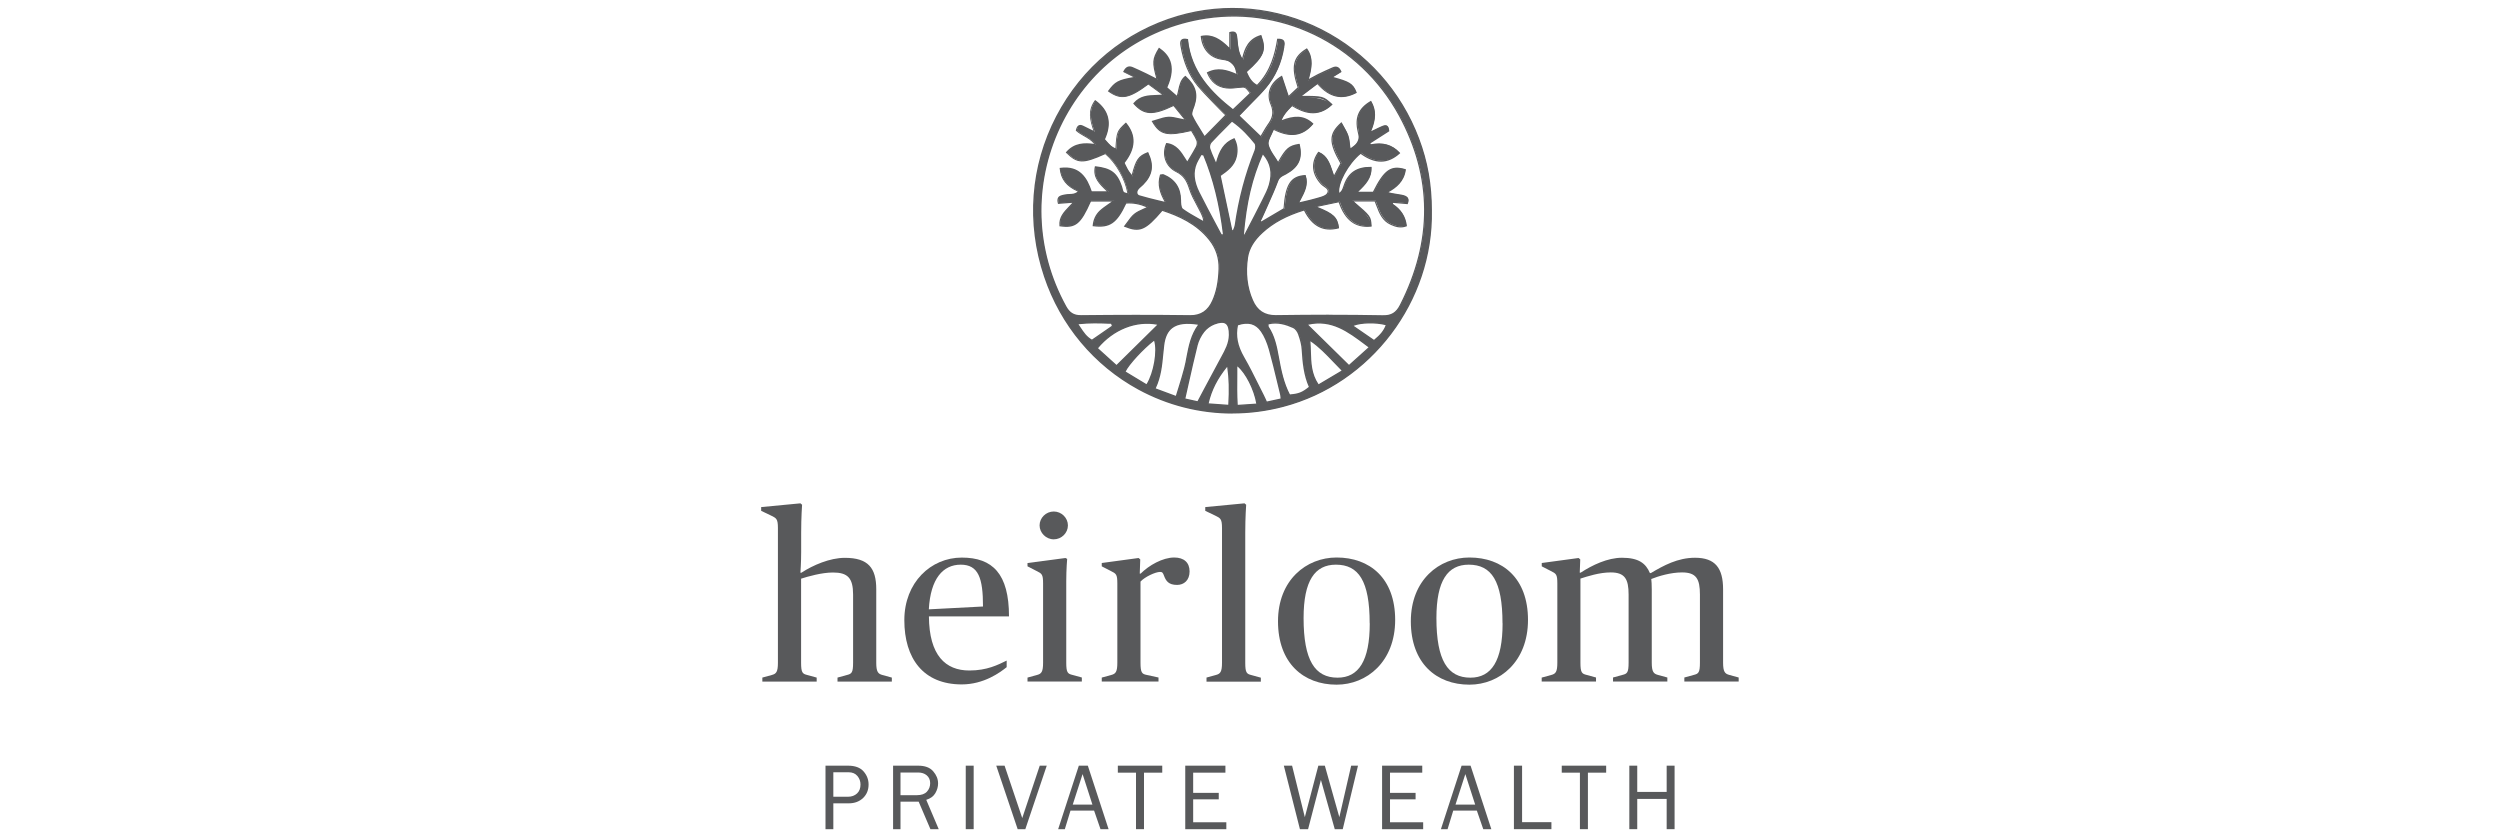 <?xml version="1.0" encoding="UTF-8" standalone="no"?>
<svg xmlns="http://www.w3.org/2000/svg" data-name="Layer 1" id="Layer_1" viewBox="0 0 300 100">
    
  <defs>
        
    <style>
      .cls-1 {
        fill: #58595b;
      }
    </style>
      
  </defs>
    
  <g id="HPW">
        
    <g>
            
      <path class="cls-1" d="M91.48,81.31l1.13-.31c.54-.14.74-.37.74-1.47v-16.16c0-1.13-.2-1.19-.82-1.5l-1.19-.57v-.45l4.71-.45.2.17s-.11,1.48-.11,3.37v2.3c0,1.28-.09,2.49-.09,2.49h.11c1.39-.91,3.43-1.79,5.22-1.79,2.81,0,3.77,1.22,3.77,3.77v8.82c0,1.11.23,1.33.74,1.47l1.13.31v.48h-6.52v-.48l1.13-.31c.57-.14.74-.28.74-1.47v-8.19c0-1.98-.65-2.64-2.41-2.64-1.36,0-3.01.48-3.83.74v10.09c0,1.19.17,1.33.74,1.47l1.13.31v.48h-6.52v-.48Z"/>
            
      <path class="cls-1" d="M108.52,74.42c0-4.54,3.2-7.51,6.89-7.51s5.67,1.93,5.67,7.06h-9.61c.03,4.68,1.99,6.49,4.85,6.49,2.13,0,3.43-.68,4.48-1.19v.79c-.77.62-2.72,2.07-5.39,2.07-4.62,0-6.89-3.12-6.89-7.71ZM111.47,73.12l6.49-.34c0-3.4-.54-5.02-2.67-5.02s-3.63,1.67-3.83,5.36Z"/>
            
      <path class="cls-1" d="M123.3,81.31l1.13-.31c.54-.14.74-.37.74-1.47v-9.5c0-1.13-.14-1.19-.82-1.53l-1.05-.54v-.4l4.56-.6.2.11s-.11,1.22-.11,2.67v9.78c0,1.19.17,1.33.74,1.47l1.13.31v.48h-6.52v-.48ZM124.75,63.05c0-.91.77-1.67,1.7-1.67s1.7.76,1.7,1.67-.77,1.67-1.7,1.67-1.7-.79-1.7-1.67Z"/>
            
      <path class="cls-1" d="M132.21,81.31l1.13-.31c.54-.14.74-.37.74-1.47v-9.5c0-1.13-.14-1.19-.82-1.53l-1.05-.54v-.4l4.42-.6.2.17-.06,1.7h.11c.99-.99,2.64-1.93,4.03-1.93,1.16,0,1.84.6,1.84,1.67s-.68,1.62-1.5,1.62c-1.02,0-1.33-.48-1.56-1.08-.14-.4-.23-.48-.48-.48-.57,0-1.84.6-2.35,1.16v9.73c0,1.19.17,1.36.74,1.47l1.42.31v.48h-6.81v-.48Z"/>
            
      <path class="cls-1" d="M144.77,81.31l1.13-.31c.54-.14.74-.37.74-1.47v-16.16c0-1.13-.2-1.19-.82-1.5l-1.19-.57v-.45l4.71-.45.2.17s-.11,1.48-.11,3.37v15.6c0,1.19.17,1.33.74,1.47l1.13.31v.48h-6.52v-.48Z"/>
            
      <path class="cls-1" d="M153.36,74.56c0-4.96,3.4-7.66,7.03-7.66,3.97,0,7.03,2.47,7.03,7.49s-3.4,7.77-7.03,7.77c-3.97,0-7.03-2.58-7.03-7.6ZM164.36,74.79c0-5.08-1.33-7.03-4.05-7.03-2.52,0-3.88,1.9-3.88,6.41,0,5.08,1.36,7.15,4.08,7.15,2.52,0,3.86-2.01,3.86-6.52Z"/>
            
      <path class="cls-1" d="M169.3,74.56c0-4.96,3.4-7.66,7.03-7.66,3.97,0,7.03,2.47,7.03,7.49s-3.4,7.77-7.03,7.77c-3.97,0-7.03-2.58-7.03-7.6ZM180.3,74.79c0-5.08-1.33-7.03-4.05-7.03-2.52,0-3.88,1.9-3.88,6.41,0,5.08,1.36,7.15,4.08,7.15,2.52,0,3.86-2.01,3.86-6.52Z"/>
            
      <path class="cls-1" d="M185.01,81.31l1.13-.31c.54-.14.74-.37.74-1.47v-9.5c0-1.13-.14-1.19-.82-1.53l-1.05-.54v-.4l4.42-.6.2.17-.06,1.59h.11c1.39-.91,3.23-1.79,4.96-1.79,2.01,0,2.86.68,3.35,1.84h.11c1.53-.91,3.23-1.84,5.3-1.84,2.44,0,3.37,1.25,3.37,3.8v8.79c0,1.11.23,1.33.74,1.47l1.13.31v.48h-6.52v-.48l1.13-.31c.57-.14.74-.28.74-1.47v-8.17c0-1.9-.45-2.66-2.15-2.66-1.36,0-2.84.45-3.69.79.03.28.06.62.06,1.25v8.79c0,1.11.23,1.33.74,1.47l1.13.31v.48h-6.52v-.48l1.13-.31c.57-.14.74-.28.74-1.47v-8.17c0-1.87-.45-2.66-2.15-2.66-1.36,0-2.81.48-3.63.74v10.09c0,1.19.17,1.33.74,1.47l1.13.31v.48h-6.52v-.48Z"/>
          
    </g>
        
    <g>
            
      <path class="cls-1" d="M100.01,99.5h-.95v-7.62h2.7c.84,0,1.47.23,1.87.69s.6.98.6,1.57c0,.65-.22,1.2-.66,1.62s-1.01.64-1.72.64h-1.85v3.09ZM100.01,95.61h1.75c.45,0,.81-.14,1.09-.4s.41-.63.41-1.07c0-.38-.12-.72-.37-1.02s-.6-.45-1.07-.45h-1.82v2.94Z"/>
            
      <path class="cls-1" d="M112.65,99.5h-1l-1.41-3.3h-2.18v3.3h-.89v-7.62h3c.82,0,1.42.22,1.81.67s.59.93.59,1.46c0,.41-.11.79-.33,1.17s-.58.64-1.09.8l1.5,3.53ZM108.06,95.42h1.99c.52,0,.92-.14,1.18-.42s.39-.62.39-1.02-.14-.71-.41-.94-.62-.34-1.04-.34h-2.11v2.71Z"/>
            
      <path class="cls-1" d="M116.84,99.5h-.95v-7.62h.95v7.62Z"/>
            
      <path class="cls-1" d="M125.61,91.88l-2.57,7.62h-.92l-2.57-7.62h1l2.12,6.29,2.1-6.29h.83Z"/>
            
      <path class="cls-1" d="M133.03,99.5h-.97l-.77-2.23h-2.83l-.68,2.23h-.8l2.48-7.62h1.08l2.49,7.62ZM131.09,96.55l-1.18-3.66-1.18,3.66h2.36Z"/>
            
      <path class="cls-1" d="M137.27,99.5h-.95v-6.78h-2.18v-.84h5.33v.84h-2.19v6.78Z"/>
            
      <path class="cls-1" d="M147.16,98.66v.84h-4.93v-7.62h4.82v.84h-3.87v2.42h3.07v.78h-3.07v2.75h3.98Z"/>
            
      <path class="cls-1" d="M162.96,91.88l-1.83,7.62h-.96l-1.66-5.91-1.54,5.91h-.98l-1.93-7.62h.99l1.53,6.18,1.62-6.18h.78l1.74,6.18,1.42-6.18h.84Z"/>
            
      <path class="cls-1" d="M170.78,98.66v.84h-4.93v-7.62h4.82v.84h-3.87v2.42h3.07v.78h-3.07v2.75h3.98Z"/>
            
      <path class="cls-1" d="M178.96,99.5h-.97l-.77-2.23h-2.83l-.68,2.23h-.8l2.48-7.62h1.08l2.49,7.62ZM177.02,96.55l-1.18-3.66-1.18,3.66h2.36Z"/>
            
      <path class="cls-1" d="M186.17,98.66v.84h-4.5v-7.62h.98v6.78h3.52Z"/>
            
      <path class="cls-1" d="M190.54,99.5h-.95v-6.78h-2.18v-.84h5.33v.84h-2.19v6.78Z"/>
            
      <path class="cls-1" d="M200.95,99.5h-.95v-3.63h-3.53v3.63h-.95v-7.62h.95v3.15h3.53v-3.15h.95v7.62Z"/>
          
    </g>
        
    <g>
            
      <path class="cls-1" d="M171.75,25.28c.2,10.48-6.93,20.63-17.78,23.48-12.15,3.19-24.54-3.56-28.59-15.56-4.51-13.36,3.02-27.4,15.99-31.21,11.83-3.48,24.43,2.9,28.87,14.67,1.04,2.76,1.52,5.48,1.52,8.62ZM156.53,25.17c-1.97.6-3.64,1.42-5.05,2.71-.89.82-1.61,1.79-1.78,3-.26,1.76-.13,3.51.59,5.17.54,1.24,1.41,1.87,2.86,1.85,4.25-.06,8.5-.07,12.75,0,1.12.02,1.7-.36,2.18-1.31,3.87-7.62,3.95-15.24-.14-22.76-4.7-8.64-14.29-13.4-24.07-11.55-15.62,2.94-23.74,20.37-15.99,34.49.45.82.96,1.14,1.92,1.12,4.33-.06,8.66-.06,12.99,0,1.39.02,2.23-.62,2.76-1.81.54-1.21.72-2.51.77-3.82.04-1.31-.35-2.5-1.17-3.53-1.48-1.87-3.52-2.82-5.68-3.53-1.98,2.34-2.69,2.66-4.47,1.93.4-.5.7-1.04,1.16-1.41.45-.37,1.04-.55,1.65-.86-.91-.42-1.79-.59-2.7-.52-1.1,2.37-1.94,2.96-3.88,2.72.06-.68.33-1.27.8-1.72.45-.42.99-.74,1.68-1.24h-2.84c-1.21,2.73-1.81,3.23-3.64,2.97-.13-1.23.85-1.88,1.67-2.83-.77.06-1.32.1-1.86.14-.23-.82.33-.86.8-.96.52-.11,1.13.1,1.64-.46-1.28-.53-2.1-1.31-2.23-2.73,2.28-.3,3.14,1.1,3.71,2.81h2.07c-.96-.91-1.84-1.67-1.57-2.99,1.85.2,2.57.75,3.1,2.34.08.23.09.51.23.69.1.13.36.14.6.22-.28-1.78-1.43-3.8-2.74-4.9-2.69,1.21-3.3,1.2-4.64-.1.9-1.04,2.06-1.15,3.5-.91-.66-.94-1.66-1.13-2.3-1.74.1-.51.32-.69.78-.47.38.19.77.38,1.39.68-.5-1.39-.8-2.56.07-3.74,1.77,1.29,1.86,2.9,1.07,4.6q.79.91,1.43,1.2c.12-2.08.15-2.15,1.17-3.11,1.36,1.67.93,3.23-.24,4.72.16.33.28.59.42.83.15.26.34.5.57.82.49-1.98.79-2.42,1.88-2.84.71,1.5.54,2.64-.59,3.78-.2.2-.45.36-.62.59-.23.32-.16.71.19.82,1.05.32,2.13.55,3.2.82-.66-1.14-1.02-2.16-.65-3.32.17-.02.26-.05.33-.03,1.36.55,2.04,1.55,2.05,3.03,0,.38.03.93.26,1.1.81.59,1.71,1.04,2.57,1.54,0-.47-.17-.82-.34-1.16-.47-.95-1.06-1.86-1.37-2.86-.3-.94-.66-1.6-1.62-2.07-1.29-.64-1.68-2.07-1.15-3.31,1.32.16,1.82,1.28,2.47,2.27.41-.69.79-1.27,1.1-1.88.11-.22.16-.56.07-.78-.17-.44-.45-.84-.66-1.23-2.92.7-3.75.52-4.66-1.05.65-.18,1.26-.45,1.87-.48.6-.03,1.22.19,2.12.35-.61-.76-1.06-1.31-1.48-1.83-2.49,1.2-3.55,1.14-4.75-.2.97-1.13,2.28-.85,3.6-.99-.64-.47-1.28-.93-1.88-1.38-2.34,1.75-3.28,1.92-4.74.88.81-1.1,1.19-1.3,3.22-1.63-.53-.27-.94-.47-1.4-.7.24-.47.54-.66,1-.46.56.24,1.11.5,1.67.77.41.19.8.41,1.33.67-.59-2.07-.56-2.45.21-3.73,1.8,1.26,1.68,2.89.88,4.67.45.39.83.72,1.29,1.12.3-.93.25-1.85.99-2.43,1.22,1.11,1.49,2.11,1.01,3.53-.13.37-.35.85-.22,1.13.4.86.95,1.66,1.52,2.59.94-.95,1.73-1.76,2.6-2.64-.32-.32-.6-.59-.88-.88-.84-.89-1.73-1.74-2.5-2.68-1.14-1.39-1.72-3.04-2.02-4.8-.1-.61.11-.83.76-.69.37,3.72,2.62,6.2,5.47,8.43.75-.72,1.44-1.38,2.12-2.02-.64-.82-.64-.8-1.34-.72-.52.06-1.06.13-1.58.07-1.08-.13-1.81-.75-2.23-1.79,1.27-.65,2.4-.26,3.57.27q-.4-1.7-1.9-1.93c-1.35-.2-2.26-1.21-2.41-2.69,1.38-.28,2.36.46,3.42,1.53v-2c.72-.22.75.2.8.64.1.86.1,1.76.7,2.65.3-1.4.8-2.5,2.19-2.9.63,1.71.34,2.42-1.77,4.31.28.64.57,1.29,1.33,1.67,1.56-1.55,2.16-3.51,2.48-5.54.89-.06.75.49.68.9-.28,1.81-.97,3.46-2.16,4.87-.71.84-1.51,1.6-2.28,2.4-.3.31-.6.62-.95.98.93.89,1.76,1.69,2.66,2.56.35-.58.57-1.02.85-1.41.58-.79.83-1.51.38-2.55-.56-1.3,0-2.54,1.27-3.29.26.78.5,1.53.81,2.45.46-.43.86-.8,1.21-1.13-.84-2.5-.59-3.66.99-4.61.8,1.14.52,2.36.12,3.73.53-.29.87-.49,1.24-.67.59-.28,1.18-.56,1.78-.82.47-.2.75,0,.94.44-.38.23-.7.44-1.09.68,2.04.56,2.52.75,2.92,1.82-1.8.94-3.29.44-4.61-1.11-.69.52-1.31.99-2.12,1.6q2.79,0,3.82.94c-1.56,1.48-3.17,1.08-4.75.1-.56.58-1.08,1.05-1.39,1.94,1.46-.59,2.69-.78,3.85.28-1.35,1.59-2.9,1.55-4.7.62-.27.72-.76,1.36-.65,1.87.17.76.76,1.44,1.21,2.22.96-1.73,1.31-2.03,2.52-2.23.38,1.66-.09,2.68-1.62,3.51-.38.21-.77.32-.96.84-.48,1.29-1.08,2.54-1.63,3.81-.15.35-.32.7-.49,1.04.06.04.11.08.17.12.93-.55,1.86-1.1,2.75-1.63.19-2.87.82-3.86,2.5-3.97.41,1.19-.25,2.16-.83,3.31.85-.21,1.52-.34,2.17-.54.48-.15,1.13-.27,1.35-.62.39-.62-.42-.85-.74-1.21-1.08-1.18-1.21-2.49-.33-3.73,1.19.5,1.38,1.69,1.84,2.93.36-.68.63-1.17.87-1.63-1.43-2.5-1.45-3.49.02-4.82.28.53.6,1,.77,1.52.17.5.18,1.06.27,1.64q1.28-.92.99-2.19c-.37-1.62.08-2.72,1.5-3.55.68,1.16.52,2.31-.11,3.7.66-.32,1.07-.53,1.5-.72.58-.26.7.08.74.51-.8.51-1.54.99-2.27,1.46.02.08.05.16.07.24,1.32-.28,2.5-.1,3.49.96-1.61,1.45-3.16,1.09-4.63,0-1.59,1.27-2.95,3.88-2.61,4.94q.42-.37.65-1.04c.5-1.47,1.52-2.17,3.19-2.15.05,1.27-.76,2.09-1.74,2.99h2.03c1.33-2.67,2.11-3.23,3.81-2.72-.18,1.34-1.05,2.1-2.22,2.72.62.19,1.21.24,1.79.36.49.1.97.28.68.96-.61-.05-1.18-.1-1.74-.15-.03.08-.06.15-.09.23.95.61,1.56,1.43,1.7,2.6-.66.24-1.23.07-1.79-.18-1.22-.54-1.47-1.76-1.91-2.81h-2.79q2.23,1.89,2.28,3.03c-2.13.21-3.17-1.07-3.8-2.93-.97.2-1.82.38-2.93.62,2.2.86,2.65,1.27,2.82,2.53-1.95.5-3.2-.4-4.08-2.17ZM148.1,16.67c.38.74.39,1.42.24,2.11-.24,1.08-1.09,1.68-1.93,2.27.48,2.27.95,4.49,1.43,6.72.11-.08.2-.11.23-.17.08-.19.16-.38.19-.58.44-3.08,1.21-6.07,2.37-8.96.11-.26.13-.71-.02-.9-.78-.98-1.64-1.9-2.78-2.69-.88.89-1.72,1.71-2.52,2.57-.16.17-.24.54-.17.76.17.57.45,1.1.8,1.93.36-1.47.83-2.53,2.15-3.08ZM143.75,48.24c1.03-1.93,1.92-3.62,2.84-5.29.47-.86.95-1.71.96-2.73.02-1.44-.5-1.86-1.86-1.33-.47.18-.94.53-1.25.92-.37.47-.66,1.05-.81,1.62-.52,2.09-.97,4.2-1.49,6.46.53.12,1.14.25,1.6.35ZM153.76,47.89c-.04-.3-.04-.46-.08-.62-.43-1.77-.84-3.56-1.33-5.31-.22-.77-.52-1.55-.97-2.2-.7-1.01-1.66-1.2-2.9-.77-.32,1.42.03,2.69.76,3.95.85,1.47,1.57,3.02,2.35,4.54.12.24.23.49.38.82.63-.14,1.2-.27,1.79-.4ZM143.92,38.91c-2.74-.47-4.02.32-4.29,2.51-.21,1.73-.21,3.48-1.05,5.24.89.33,1.65.61,2.58.96.38-1.25.74-2.33,1.01-3.42.45-1.76.48-3.64,1.75-5.29ZM152.14,38.85c.02.17-.01.31.05.39.72,1.08.97,2.3,1.2,3.55.29,1.59.61,3.18,1.37,4.62,1.13-.09,1.54-.25,2.43-.97-.64-1.39-.79-2.92-.88-4.47-.04-.64-.22-1.29-.43-1.9-.11-.32-.37-.68-.66-.81-.96-.43-1.97-.72-3.07-.42ZM164.36,41.67c-2.35-1.74-4.42-3.52-7.55-2.75,1.74,1.7,3.37,3.31,5.07,4.98.85-.77,1.59-1.43,2.48-2.23ZM133.98,43.91c1.76-1.74,3.39-3.34,5.07-4.99-2.63-.57-5.49.55-7.4,2.88.74.66,1.48,1.33,2.34,2.1ZM144.45,18.59l-.33-.06c-.19.34-.41.68-.57,1.03-.53,1.23-.25,2.42.3,3.54.85,1.71,1.77,3.39,2.67,5.08.02.04.13.02.32.04-.4-3.34-1.11-6.56-2.4-9.63ZM149.17,28.45c.09-.12.21-.23.28-.37.68-1.3,1.36-2.6,2.01-3.91.33-.65.69-1.31.89-2.01.37-1.3.29-2.56-.82-3.78-1.48,3.27-2.09,6.59-2.36,10.07ZM161.13,44.48c-1.41-1.4-2.49-2.75-3.98-3.72.19,1.83-.16,3.72,1.05,5.45.93-.55,1.82-1.08,2.93-1.73ZM137.61,46.21c.94-1.42,1.38-4.27.93-5.47-1.3.97-3.17,2.98-3.57,3.88.85.51,1.72,1.04,2.64,1.59ZM147.32,43.82c-1.11,1.35-1.95,2.79-2.38,4.66.9.06,1.64.12,2.53.18.11-1.7.1-3.25-.15-4.84ZM150.84,48.51c-.27-1.78-1.42-3.99-2.44-4.7,0,1.64-.06,3.2.04,4.86.89-.06,1.6-.11,2.4-.16ZM133.52,39.14l-.13-.36c-1.29-.04-2.59-.11-4.12.07.59.86.95,1.57,1.77,2.01.83-.58,1.66-1.15,2.49-1.72ZM164.88,40.89c.71-.57,1.24-1.14,1.51-1.93-1.23-.35-3.25-.31-4.13.12.91.63,1.76,1.21,2.62,1.8Z"/>
            
      <path class="cls-1" d="M147.9,49.63c-3.92,0-7.8-.97-11.31-2.88-5.32-2.9-9.34-7.7-11.3-13.53-2.17-6.44-1.66-13.29,1.45-19.27,3.08-5.91,8.26-10.19,14.59-12.05,5.74-1.69,11.88-1.11,17.27,1.62,5.39,2.74,9.55,7.39,11.7,13.1,1.04,2.76,1.53,5.51,1.53,8.65.21,10.89-7.3,20.8-17.84,23.56-2.01.53-4.06.79-6.09.79ZM147.92,1.12c-2.19,0-4.39.31-6.54.94-6.29,1.85-11.43,6.1-14.48,11.97-3.09,5.94-3.6,12.73-1.44,19.13,1.95,5.78,5.94,10.55,11.22,13.43,5.28,2.88,11.42,3.61,17.27,2.08,10.47-2.75,17.92-12.59,17.71-23.4h0c0-3.12-.48-5.86-1.51-8.6-2.14-5.67-6.27-10.29-11.62-13.01-3.34-1.7-6.96-2.56-10.61-2.56ZM148.36,48.76v-.09c-.08-1.29-.07-2.49-.06-3.76,0-.37,0-.73,0-1.11v-.16s.14.09.14.09c1.04.73,2.2,2.95,2.47,4.76v.09s-2.56.17-2.56.17ZM148.48,43.98c0,.31,0,.63,0,.94-.01,1.24-.03,2.41.05,3.66l2.22-.15c-.28-1.67-1.3-3.67-2.25-4.45ZM147.55,48.75l-2.72-.19.02-.1c.39-1.7,1.13-3.15,2.4-4.7l.12-.15.03.19c.23,1.46.28,2.96.15,4.86v.09ZM145.04,48.4l2.35.17c.11-1.77.07-3.19-.13-4.55-1.16,1.44-1.85,2.8-2.22,4.38ZM151.93,48.38l-.03-.06c-.05-.11-.1-.21-.14-.31-.08-.18-.16-.35-.24-.5-.23-.44-.45-.89-.67-1.33-.53-1.06-1.08-2.16-1.68-3.2-.82-1.42-1.06-2.69-.77-4.01v-.05s.06-.02.06-.02c1.33-.46,2.31-.19,3,.81.4.58.73,1.33.99,2.23.36,1.3.68,2.63.99,3.91.11.47.22.94.34,1.4.03.1.04.21.05.35,0,.08.02.17.03.28v.08s-1.92.43-1.92.43ZM148.56,39.04c-.27,1.26-.03,2.48.76,3.84.61,1.05,1.15,2.15,1.68,3.21.22.44.44.89.67,1.33.08.16.16.32.24.51.04.08.07.16.11.25l1.65-.36c0-.08-.02-.14-.02-.2-.01-.14-.02-.23-.05-.33-.11-.47-.23-.94-.34-1.4-.31-1.29-.63-2.61-.99-3.91-.25-.88-.57-1.62-.96-2.18-.64-.93-1.52-1.17-2.75-.76ZM143.79,48.34l-1.75-.39.02-.08c.14-.63.28-1.26.42-1.87.35-1.59.69-3.09,1.07-4.6.14-.57.44-1.16.82-1.66.32-.41.8-.76,1.29-.95.71-.27,1.19-.3,1.51-.07.33.23.47.7.46,1.49-.01,1.02-.48,1.87-.93,2.69l-.05.09c-.64,1.17-1.27,2.35-1.93,3.6-.29.55-.59,1.11-.9,1.69l-.03.06ZM142.25,47.82l1.45.32c.3-.56.59-1.11.87-1.64.67-1.25,1.29-2.43,1.93-3.6l.05-.09c.46-.84.89-1.63.91-2.61.01-.71-.12-1.15-.39-1.34-.27-.18-.71-.16-1.35.09-.46.18-.91.51-1.21.9-.37.48-.65,1.04-.79,1.59-.38,1.5-.71,3-1.07,4.59-.13.59-.26,1.18-.4,1.78ZM141.21,47.73l-2.75-1.02.04-.08c.67-1.39.8-2.8.93-4.17.03-.35.07-.69.11-1.04.12-1.03.47-1.75,1.06-2.19.71-.53,1.8-.66,3.33-.4l.14.02-.09.11c-.93,1.21-1.19,2.56-1.44,3.87-.09.46-.18.93-.29,1.39-.19.75-.42,1.49-.66,2.27-.11.37-.23.75-.35,1.15l-.03.09ZM138.7,46.61l2.4.89c.11-.37.22-.72.33-1.06.24-.78.47-1.52.66-2.26.12-.45.21-.92.29-1.38.25-1.29.5-2.62,1.38-3.83-1.4-.22-2.4-.1-3.06.39-.55.41-.87,1.09-.99,2.07-.04.34-.07.69-.11,1.03-.13,1.36-.26,2.76-.91,4.14ZM154.7,47.51l-.03-.05c-.75-1.42-1.08-3-1.38-4.64-.24-1.3-.49-2.46-1.19-3.52-.05-.08-.05-.18-.05-.28,0-.05,0-.1,0-.15v-.07s.06-.02.06-.02c1.21-.33,2.31.05,3.13.42.33.15.6.55.71.86.27.77.4,1.36.43,1.92.09,1.48.23,3.03.87,4.44l.03.06-.05.04c-.9.73-1.32.89-2.47.99h-.06ZM152.23,38.92s0,.06,0,.1c0,.08,0,.15.02.19.72,1.08.98,2.31,1.21,3.58.3,1.67.61,3.16,1.33,4.54,1.05-.09,1.46-.25,2.27-.9-.63-1.41-.77-2.97-.86-4.44-.03-.54-.16-1.12-.43-1.87-.1-.29-.34-.64-.62-.76-.78-.35-1.81-.71-2.94-.43ZM158.18,46.33l-.05-.07c-.92-1.31-.95-2.71-.99-4.07-.01-.47-.03-.95-.07-1.42l-.02-.18.15.1c1.1.72,1.99,1.65,2.93,2.63.34.36.69.72,1.07,1.1l.08.08-3.09,1.83ZM157.25,40.94c.04.42.05.84.06,1.25.04,1.31.07,2.67.92,3.92l2.76-1.64c-.35-.35-.67-.69-.99-1.02-.89-.93-1.73-1.81-2.75-2.5ZM137.64,46.33l-2.77-1.67.03-.07c.39-.89,2.24-2.9,3.59-3.91l.09-.07.04.11c.47,1.25-.02,4.15-.94,5.55l-.05.07ZM135.08,44.59l2.5,1.51c.84-1.34,1.3-3.97.91-5.21-1.27.98-2.99,2.84-3.41,3.7ZM133.99,44.03l-2.46-2.21.05-.06c1.94-2.37,4.81-3.49,7.49-2.91l.16.03-.11.11-5.12,5.05ZM131.77,41.79l2.21,2,4.89-4.82c-2.54-.48-5.25.59-7.11,2.82ZM161.88,44.02l-5.24-5.14.15-.04c2.95-.73,4.99.79,7.14,2.4.16.12.32.24.48.36l.08.06-2.61,2.35ZM156.98,38.97l4.9,4.81,2.34-2.1c-.13-.1-.27-.2-.4-.3-2.08-1.56-4.05-3.04-6.84-2.41ZM164.89,41l-.05-.04-2.74-1.89.13-.06c.87-.43,2.91-.49,4.19-.13l.09.02-.03.09c-.3.89-.92,1.47-1.54,1.97l-.05.04ZM162.44,39.1l2.44,1.68c.75-.61,1.17-1.13,1.4-1.76-1.19-.31-2.96-.27-3.84.08ZM131.04,40.96l-.05-.03c-.69-.37-1.06-.94-1.5-1.59-.09-.14-.19-.29-.3-.44l-.08-.12.14-.02c1.4-.16,2.61-.12,3.78-.09h.41s.02.07.02.07c.04.12.09.24.13.36l.02.06-.05.04-2.53,1.75ZM129.42,38.91c.08.11.15.22.22.33.43.65.77,1.16,1.39,1.51l2.39-1.65c-.03-.08-.06-.16-.09-.25h-.29c-1.13-.05-2.29-.08-3.61.06ZM165.97,38s-.06,0-.08,0c-3.98-.07-8.15-.08-12.74,0h-.07c-1.39,0-2.3-.61-2.87-1.9-.68-1.56-.88-3.31-.6-5.21.16-1.08.75-2.08,1.81-3.05,1.31-1.2,2.93-2.07,5.08-2.73l.07-.02.03.07c.92,1.87,2.17,2.55,3.9,2.14-.18-1.17-.65-1.56-2.76-2.38l-.27-.1,3.28-.69.02.07c.72,2.14,1.85,3.03,3.63,2.88-.05-1.02-.1-1.06-2.24-2.88l-.18-.15h3.08l.02.05c.07.18.14.36.21.54.33.88.67,1.79,1.66,2.22.58.26,1.09.39,1.66.2-.14-1.03-.69-1.84-1.65-2.47l-.06-.04.14-.36,1.74.15c.07-.19.08-.34.02-.46-.1-.19-.39-.27-.65-.33-.19-.04-.39-.07-.59-.1-.39-.06-.79-.13-1.21-.26l-.2-.06.18-.1c1.35-.71,2-1.49,2.16-2.59-1.59-.46-2.35.11-3.63,2.7l-.02.05h-2.31l.16-.15c.97-.9,1.72-1.68,1.71-2.84-1.57,0-2.54.67-3.02,2.09-.23.69-.24.7-.67,1.08l-.1.09-.04-.13c-.36-1.11,1.02-3.75,2.64-5.03l.05-.04.05.04c1.67,1.24,3.09,1.26,4.46.07-.87-.89-1.94-1.17-3.35-.87l-.08.02-.11-.38,2.28-1.47c-.02-.19-.06-.38-.18-.44-.09-.05-.24-.03-.44.06-.28.13-.56.26-.91.43-.18.09-.37.18-.59.29l-.21.1.1-.21c.67-1.47.72-2.54.16-3.55-1.31.79-1.74,1.85-1.39,3.41.3,1.31.28,1.35-1.03,2.28l-.11.08-.02-.14c-.03-.18-.05-.36-.07-.54-.04-.39-.08-.75-.2-1.09-.12-.35-.31-.68-.5-1.03-.07-.12-.14-.25-.21-.38-1.35,1.26-1.32,2.2.08,4.64l.02.04-.02.04c-.25.46-.51.95-.87,1.63l-.09.17-.07-.18c-.08-.21-.15-.42-.22-.62-.33-.97-.61-1.81-1.51-2.23-.81,1.18-.69,2.42.36,3.57.08.09.2.17.33.26.33.23.75.52.42,1.04-.2.32-.69.45-1.13.58-.09.03-.19.05-.28.08-.45.14-.9.24-1.43.37-.24.05-.48.11-.75.18l-.18.04.08-.17c.08-.15.15-.3.23-.45.5-.94.92-1.76.62-2.73-1.59.13-2.16,1.09-2.35,3.88v.05s-2.84,1.68-2.84,1.68l-.27-.2.03-.06c.05-.11.1-.22.16-.33.11-.24.23-.47.33-.71.15-.34.3-.67.45-1.01.41-.91.83-1.85,1.18-2.79.17-.47.5-.63.82-.8.06-.03.12-.06.18-.09,1.47-.8,1.93-1.77,1.59-3.34-1.12.19-1.45.5-2.38,2.17l-.07.13-.08-.13c-.14-.24-.29-.47-.43-.69-.34-.52-.67-1.01-.79-1.56-.08-.38.13-.81.35-1.26.11-.21.21-.43.3-.66l.03-.09.09.04c1.93,1,3.33.84,4.54-.53-1.09-.96-2.27-.78-3.7-.21l-.17.07.06-.18c.29-.84.77-1.32,1.27-1.83l.19-.19.06.04c1.88,1.15,3.29,1.14,4.58-.03-.93-.86-.99-.85-3.69-.86h-.26l2.39-1.81.05.06c1.35,1.58,2.8,1.95,4.44,1.12-.37-.95-.8-1.14-2.84-1.7l-.19-.05,1.2-.74c-.09-.2-.2-.32-.33-.37-.13-.05-.28-.04-.47.04-.59.26-1.19.53-1.77.82-.24.12-.47.24-.76.4-.14.08-.3.17-.48.26l-.18.1.06-.2c.4-1.37.65-2.51-.06-3.59-1.48.92-1.7,2.06-.88,4.47l.02.05-1.35,1.26-.82-2.47c-1.21.76-1.64,1.95-1.14,3.12.47,1.1.19,1.85-.39,2.64-.19.26-.35.54-.53.86-.09.17-.2.34-.31.54l-.06.09-2.8-2.69.23-.23c.28-.29.53-.55.78-.81.24-.25.47-.49.71-.73.53-.53,1.07-1.08,1.56-1.66,1.14-1.35,1.85-2.97,2.14-4.82v-.08c.05-.22.09-.46-.04-.6-.08-.09-.26-.14-.49-.13-.28,1.7-.82,3.85-2.5,5.52l-.04.04-.05-.03c-.79-.39-1.08-1.06-1.37-1.71l-.03-.06.05-.04c2.06-1.84,2.36-2.51,1.78-4.14-1.37.44-1.8,1.61-2.05,2.82l-.04.2-.11-.17c-.53-.78-.61-1.56-.68-2.32-.01-.12-.02-.25-.04-.37v-.03c-.03-.23-.05-.45-.19-.54-.09-.06-.24-.06-.44,0v2.14l-.15-.15c-1.08-1.1-2.01-1.74-3.26-1.52.17,1.4,1.04,2.35,2.33,2.54,1.55.23,1.57.25,1.98,1.99l.04.17-.16-.07c-1.11-.5-2.21-.9-3.43-.3.43,1,1.12,1.54,2.13,1.66.51.06,1.04,0,1.56-.06h.05c.69-.09.73-.07,1.37.75l.05.06-2.23,2.13-.06-.05c-2.48-1.95-5.08-4.47-5.49-8.43-.27-.05-.44-.03-.53.06-.09.09-.11.27-.07.54.34,1.97.99,3.53,2,4.76.55.67,1.17,1.31,1.77,1.92.24.25.49.5.73.76.19.2.38.39.59.59.09.09.19.19.29.28l.06.06-2.73,2.78-.06-.09c-.16-.27-.32-.52-.48-.77-.39-.62-.75-1.2-1.04-1.82-.12-.27.02-.65.15-.99.03-.07.05-.14.07-.21.47-1.38.21-2.33-.93-3.39-.45.39-.57.92-.7,1.53-.06.26-.12.53-.2.81l-.04.12-1.43-1.24.03-.06c.93-2.05.69-3.45-.77-4.51-.71,1.2-.72,1.6-.16,3.59l.05.19-.18-.09c-.17-.09-.33-.17-.48-.25-.31-.16-.57-.29-.84-.42-.66-.32-1.18-.55-1.66-.76-.37-.16-.62-.06-.84.34l1.55.78-.26.04c-1.94.32-2.36.51-3.11,1.53,1.39.96,2.3.76,4.57-.93l.05-.04,2.12,1.55-.22.02c-.3.03-.6.04-.89.05-.97.03-1.88.06-2.6.85,1.15,1.26,2.2,1.29,4.59.13l.06-.03,1.66,2.06-.23-.04c-.3-.05-.57-.11-.81-.17-.5-.11-.89-.2-1.29-.18-.42.02-.83.15-1.26.29-.16.05-.32.1-.49.15.87,1.45,1.66,1.6,4.51.92l.06-.02.03.06c.06.11.13.22.2.34.17.29.35.58.47.9.1.26.04.63-.08.85-.22.44-.48.86-.76,1.31-.11.19-.23.38-.35.58l-.07.12-.07-.12c-.09-.14-.18-.28-.27-.42-.53-.85-1.03-1.65-2.08-1.8-.51,1.25-.04,2.56,1.13,3.14.97.48,1.36,1.17,1.66,2.12.22.69.57,1.35.92,1.99.15.28.31.57.45.86.17.35.35.71.35,1.2v.15l-.13-.07c-.24-.14-.48-.28-.72-.41-.62-.35-1.27-.71-1.86-1.14-.26-.19-.29-.72-.29-1.17,0-1.44-.66-2.41-1.99-2.95-.02,0-.07,0-.12,0-.03,0-.07.01-.11.02-.34,1.13.02,2.1.66,3.2l.1.18-.2-.05c-.3-.08-.61-.15-.91-.22-.76-.18-1.54-.37-2.3-.6-.18-.05-.3-.17-.36-.33-.07-.19-.02-.42.12-.62.11-.15.25-.27.39-.39.08-.07.16-.14.23-.21,1.08-1.09,1.26-2.17.6-3.61-1.02.4-1.29.84-1.76,2.75l-.05.18-.11-.16c-.07-.11-.14-.2-.21-.29-.14-.19-.26-.36-.36-.54-.1-.17-.18-.34-.28-.54-.05-.09-.09-.19-.15-.3l-.02-.05.03-.04c1.32-1.67,1.42-3.12.3-4.54-.94.89-.96.96-1.08,2.99v.12s-.12-.05-.12-.05c-.66-.3-.68-.32-1.46-1.22l-.04-.04.02-.05c.86-1.85.54-3.31-.97-4.44-.79,1.14-.49,2.25,0,3.59l.07.2-.72-.35c-.33-.16-.59-.29-.85-.42-.18-.09-.32-.11-.42-.06-.1.05-.18.19-.23.42.24.22.54.39.85.56.51.29,1.03.58,1.43,1.16l.12.17-.2-.03c-1.59-.27-2.6-.02-3.37.82,1.26,1.21,1.88,1.2,4.49.02l.05-.02.04.04c1.35,1.14,2.49,3.18,2.77,4.95l.02.14-.13-.04c-.08-.03-.16-.04-.23-.06-.17-.04-.33-.08-.41-.19-.1-.14-.14-.31-.18-.48-.02-.08-.04-.16-.06-.24-.51-1.53-1.2-2.07-2.94-2.27-.2,1.17.56,1.88,1.43,2.71l.29.27h-2.35l-.02-.06c-.53-1.59-1.32-3.02-3.53-2.77.14,1.22.81,2.02,2.16,2.58l.11.05-.08.09c-.39.42-.83.43-1.22.44-.16,0-.32,0-.47.04l-.11.02c-.26.05-.51.1-.61.28-.07.11-.08.27-.03.48l2-.15-.14.16c-.18.2-.36.39-.53.58-.63.66-1.18,1.23-1.12,2.12,1.74.23,2.3-.26,3.49-2.93l.02-.05h3.16l-.21.16c-.22.16-.43.31-.63.44-.4.28-.74.51-1.04.79-.43.41-.7.95-.77,1.58,1.84.21,2.65-.38,3.71-2.68l.02-.05h.05c.92-.07,1.82.1,2.74.52l.16.07-.16.08c-.19.1-.38.18-.57.26-.39.18-.76.34-1.06.58-.3.25-.54.58-.79.93-.09.13-.18.26-.28.38,1.65.66,2.35.32,4.26-1.94l.04-.04.06.02c1.94.64,4.13,1.56,5.72,3.56.83,1.05,1.23,2.26,1.19,3.59-.05,1.55-.3,2.78-.77,3.85-.56,1.27-1.45,1.86-2.78,1.86h-.05c-4.37-.05-8.74-.05-12.99,0h-.05c-.94,0-1.49-.33-1.95-1.17-3.74-6.81-3.99-14.7-.71-21.66,3.23-6.84,9.34-11.56,16.75-12.96,9.69-1.83,19.4,2.83,24.16,11.6,4.03,7.41,4.07,15.09.14,22.84-.49.97-1.11,1.36-2.18,1.36ZM159.46,37.77c2.22,0,4.35.02,6.43.06,1.05.03,1.63-.32,2.1-1.26,3.91-7.69,3.86-15.32-.13-22.68-4.73-8.7-14.36-13.32-23.98-11.51-7.36,1.39-13.42,6.08-16.63,12.86-3.26,6.91-3.01,14.75.7,21.5.43.78.92,1.08,1.79,1.08.02,0,.03,0,.05,0,4.25-.05,8.62-.06,12.99,0,.02,0,.03,0,.05,0,1.26,0,2.1-.56,2.63-1.76.47-1.05.71-2.25.76-3.79.04-1.29-.34-2.46-1.15-3.47-1.55-1.95-3.69-2.86-5.59-3.49-1.99,2.35-2.72,2.65-4.53,1.91l-.1-.04.07-.09c.12-.15.23-.31.35-.47.26-.36.5-.7.82-.96.32-.26.7-.43,1.1-.61.13-.06.26-.12.4-.18-.82-.35-1.62-.5-2.44-.44-1.11,2.38-1.97,2.97-3.95,2.72h-.08s0-.09,0-.09c.06-.71.35-1.32.83-1.78.31-.29.66-.53,1.06-.81.13-.09.27-.18.41-.28h-2.51c-1.21,2.73-1.84,3.24-3.71,2.97h-.07s0-.08,0-.08c-.1-1.01.51-1.65,1.16-2.33.13-.13.26-.27.39-.41l-1.72.13-.02-.07c-.08-.3-.07-.52.03-.69.14-.24.44-.3.73-.36l.11-.02c.16-.04.33-.04.5-.05.36-.01.7-.02,1.01-.3-1.36-.59-2.04-1.47-2.16-2.75v-.08s.07-.01.07-.01c2.37-.32,3.25,1.24,3.78,2.81h1.8c-.92-.87-1.7-1.63-1.44-2.92l.02-.08h.08c1.88.21,2.62.78,3.17,2.41.03.08.05.17.07.25.04.16.07.31.15.41.05.06.18.09.31.13.04,0,.07.02.11.03-.3-1.69-1.37-3.59-2.65-4.68-2.67,1.2-3.34,1.18-4.68-.14l-.06-.06.05-.06c.96-1.12,2.22-1.14,3.36-.97-.36-.44-.81-.69-1.25-.94-.33-.19-.65-.37-.92-.62l-.03-.03v-.05c.07-.31.18-.51.34-.59.15-.08.34-.06.57.06.26.13.52.26.85.42l.35.17c-.45-1.29-.71-2.45.15-3.62l.05-.07.07.05c1.61,1.17,1.99,2.74,1.12,4.66.69.8.74.85,1.25,1.09.12-1.98.17-2.09,1.19-3.04l.07-.06.06.07c1.21,1.48,1.14,3.05-.21,4.78.04.09.08.17.12.25.09.2.18.37.27.53.1.17.22.34.36.52.03.05.07.09.1.14.47-1.85.79-2.3,1.89-2.72l.07-.03.03.07c.73,1.53.54,2.72-.6,3.87-.08.08-.16.15-.24.22-.14.12-.27.23-.36.36-.11.15-.14.32-.1.46.04.11.12.19.24.22.75.23,1.53.41,2.29.6.24.06.48.12.72.17-.54-.96-.94-2.01-.56-3.22l.02-.05h.06c.06-.01.11-.02.15-.03.08-.01.15-.02.21,0,1.38.57,2.09,1.61,2.1,3.11,0,.22,0,.87.22,1.03.58.42,1.22.78,1.84,1.13.2.11.39.22.59.33-.03-.37-.17-.66-.32-.97-.14-.29-.3-.58-.45-.86-.35-.65-.71-1.31-.93-2.02-.3-.93-.65-1.57-1.57-2.02-1.27-.63-1.77-2.07-1.19-3.42l.03-.06h.06c1.18.15,1.73,1.04,2.27,1.9.06.1.12.2.19.3.09-.16.19-.31.28-.46.27-.45.53-.87.75-1.3.11-.21.14-.52.07-.71-.12-.31-.29-.6-.46-.87-.06-.1-.11-.19-.17-.29-2.93.69-3.77.49-4.69-1.11l-.06-.1.11-.03c.2-.05.4-.12.59-.18.45-.14.87-.28,1.31-.3.42-.02.84.07,1.34.19.18.04.37.08.57.12l-1.29-1.59c-2.48,1.19-3.56,1.13-4.79-.25l-.05-.06.05-.06c.77-.9,1.74-.94,2.77-.97.21,0,.44-.01.65-.03l-1.65-1.21c-2.32,1.73-3.31,1.9-4.79.85l-.07-.05.05-.07c.79-1.08,1.19-1.31,3.02-1.63l-1.24-.62.04-.08c.27-.54.63-.7,1.11-.5.49.21,1,.45,1.67.77.27.13.54.27.85.43.1.05.2.1.31.16-.53-1.91-.49-2.35.27-3.61l.05-.08.08.05c.99.69,2.17,1.94.93,4.72l1.14.99c.07-.23.11-.45.16-.67.14-.64.27-1.25.81-1.68l.06-.04.05.05c1.23,1.12,1.53,2.16,1.03,3.62-.02.07-.05.14-.08.21-.11.31-.24.66-.15.86.28.61.65,1.19,1.03,1.8.14.22.28.45.42.68l2.46-2.5c-.08-.08-.15-.15-.23-.22-.21-.2-.4-.4-.59-.6-.24-.25-.48-.5-.73-.75-.6-.62-1.22-1.26-1.78-1.93-1.03-1.25-1.7-2.84-2.04-4.84-.06-.34-.02-.56.12-.7.14-.14.38-.17.75-.09h.06s0,.08,0,.08c.39,3.9,2.93,6.4,5.38,8.33l2.01-1.92c-.55-.7-.56-.7-1.17-.63h-.05c-.53.07-1.08.13-1.6.07-1.08-.13-1.85-.75-2.3-1.84l-.03-.07.07-.04c1.26-.64,2.37-.29,3.49.2-.35-1.48-.4-1.49-1.79-1.69-1.4-.21-2.33-1.24-2.49-2.77v-.08s.07-.02.07-.02c1.31-.26,2.27.34,3.35,1.41v-1.85l.06-.02c.29-.09.5-.08.65.01.2.13.23.4.26.66v.03c.02.12.03.25.04.37.07.68.13,1.38.54,2.06.28-1.21.76-2.34,2.21-2.76l.08-.02.03.08c.64,1.74.35,2.48-1.75,4.36.27.61.54,1.18,1.21,1.54,1.63-1.65,2.14-3.78,2.41-5.45v-.07s.08,0,.08,0c.33-.02.57.04.7.18.18.2.13.48.09.74v.08c-.3,1.88-1.03,3.53-2.19,4.91-.49.59-1.04,1.14-1.57,1.67-.24.24-.48.48-.71.73-.25.26-.5.52-.78.81l-.11.11,2.52,2.42c.09-.16.18-.3.26-.44.19-.33.35-.61.54-.88.56-.76.81-1.44.37-2.47-.55-1.29-.05-2.59,1.3-3.39l.09-.05.8,2.42,1.07-1c-.84-2.51-.57-3.68,1.05-4.66l.07-.04.05.07c.77,1.11.56,2.29.19,3.61.1-.06.2-.11.29-.16.29-.16.52-.29.76-.41.59-.29,1.19-.56,1.78-.82.23-.1.42-.12.6-.05.19.07.34.25.46.53l.03.07-.99.61c1.86.52,2.38.73,2.79,1.82l.03.07-.07.04c-1.72.9-3.24.55-4.66-1.07l-1.85,1.4h0c2.51,0,2.59.03,3.61.97l.07.06-.07.06c-1.73,1.64-3.47.96-4.8.15l-.09.09c-.47.48-.88.9-1.16,1.59,1.43-.55,2.63-.67,3.76.37l.06.06-.05.06c-1.24,1.46-2.74,1.68-4.72.68-.08.2-.18.4-.27.59-.21.43-.41.83-.34,1.15.11.52.43,1,.77,1.5.12.18.25.37.36.57.92-1.63,1.29-1.94,2.5-2.14h.08s.02.07.02.07c.4,1.7-.09,2.75-1.66,3.61-.06.03-.12.06-.18.09-.32.16-.59.3-.74.7-.35.95-.77,1.89-1.18,2.8-.15.34-.3.67-.45,1.01-.11.24-.22.48-.33.72-.04.09-.08.18-.13.26l.06.05,2.66-1.57c.2-2.88.85-3.89,2.58-4h.07s.02.06.02.06c.37,1.07-.1,1.97-.61,2.93-.05.09-.1.19-.15.28.2-.05.39-.09.57-.13.52-.12.97-.23,1.42-.36.09-.03.18-.05.28-.08.4-.11.86-.24,1.03-.5.23-.36,0-.55-.38-.81-.13-.09-.26-.18-.36-.29-1.11-1.22-1.23-2.59-.33-3.84l.04-.06.06.03c1.02.43,1.34,1.37,1.67,2.36.05.14.1.29.15.44.31-.57.54-1.01.76-1.42-1.44-2.53-1.43-3.54.06-4.89l.08-.07.05.1c.08.16.17.32.26.47.2.36.4.69.52,1.06.12.36.16.73.2,1.12.01.13.03.26.05.39,1.12-.8,1.12-.84.85-2.02-.38-1.67.1-2.8,1.54-3.64l.07-.04.04.07c.6,1.03.6,2.11-.01,3.57.14-.07.26-.13.38-.18.35-.17.63-.31.92-.43.26-.11.45-.13.59-.05.19.11.24.37.27.63v.05s-2.26,1.45-2.26,1.45l.03.11c1.47-.29,2.58.03,3.49,1l.06.06-.06.06c-1.43,1.28-2.96,1.3-4.69.04-1.46,1.19-2.75,3.58-2.56,4.67.3-.27.32-.32.52-.91.52-1.53,1.56-2.23,3.27-2.21h.08s0,.08,0,.08c.05,1.22-.65,2.02-1.6,2.91h1.76c1.32-2.65,2.16-3.24,3.88-2.72l.07.02v.07c-.19,1.41-1.14,2.16-2.09,2.69.34.09.67.14.99.19.2.03.4.06.6.1.31.06.64.16.77.42.09.17.08.39-.03.66l-.02.06-1.74-.15-.04.11c1,.66,1.55,1.52,1.68,2.62v.07s-.06.02-.06.02c-.73.27-1.34.05-1.86-.18-1.05-.46-1.4-1.41-1.75-2.32-.06-.16-.12-.33-.19-.49h-2.5c2.04,1.73,2.08,1.8,2.13,2.94v.08s-.08,0-.08,0c-1.88.19-3.12-.75-3.87-2.92l-2.57.54c1.98.79,2.44,1.24,2.61,2.49v.08s-.06.02-.06.02c-1.83.47-3.18-.24-4.14-2.14-2.1.65-3.67,1.5-4.95,2.67-1.03.94-1.6,1.91-1.76,2.95-.28,1.87-.08,3.59.59,5.12.53,1.23,1.4,1.8,2.71,1.8.02,0,.04,0,.07,0,2.19-.03,4.29-.05,6.32-.05ZM149.06,28.73l.02-.29c.32-4.06,1.05-7.18,2.37-10.1l.05-.12.09.1c1,1.11,1.27,2.34.83,3.86-.17.6-.46,1.17-.74,1.72-.05.1-.1.2-.15.3-.57,1.14-1.16,2.28-1.74,3.39l-.27.52c-.05.1-.13.19-.2.27-.03.04-.06.07-.09.11l-.18.23ZM151.55,18.54c-1.25,2.8-1.96,5.79-2.28,9.65.04-.05.07-.09.1-.14l.27-.52c.58-1.11,1.17-2.25,1.74-3.39.05-.1.1-.2.15-.3.28-.54.56-1.11.73-1.69.4-1.42.18-2.56-.71-3.6ZM146.95,28.32h-.11c-.07-.02-.13-.02-.17-.03-.11,0-.18,0-.21-.07-.21-.4-.43-.8-.64-1.2-.68-1.26-1.38-2.57-2.03-3.88-.68-1.37-.78-2.52-.31-3.61.11-.25.25-.49.39-.73.06-.1.12-.21.18-.32l.03-.05.44.08.02.04c1.17,2.79,1.96,5.95,2.41,9.66v.11ZM146.59,28.11s.1,0,.16,0c-.44-3.62-1.22-6.72-2.36-9.46l-.22-.04c-.05.09-.1.18-.15.27-.13.23-.27.46-.38.71-.45,1.04-.35,2.15.3,3.47.65,1.3,1.35,2.61,2.02,3.87.21.39.42.79.63,1.18ZM147.77,27.92l-1.47-6.9.05-.03c.82-.57,1.66-1.17,1.9-2.22.17-.74.11-1.35-.19-1.98-1.22.54-1.68,1.55-2.03,2.99l-.06.25-.1-.24c-.11-.26-.21-.48-.3-.69-.21-.48-.38-.85-.5-1.25-.08-.25.01-.65.19-.84.59-.64,1.2-1.25,1.84-1.89.23-.23.45-.45.68-.69l.05-.05.06.04c1.24.86,2.11,1.85,2.79,2.7.18.23.14.72.03.98-1.12,2.79-1.92,5.8-2.37,8.94-.03.21-.11.4-.19.59-.03.08-.09.11-.16.15-.03.02-.06.04-.1.06l-.11.07ZM146.49,21.09l1.39,6.55s0,0,0,0c.03-.02.08-.05.09-.06.08-.19.16-.37.19-.55.45-3.16,1.25-6.18,2.38-8.98.1-.25.12-.66,0-.81-.67-.83-1.51-1.79-2.7-2.63-.21.22-.42.43-.63.64-.64.64-1.25,1.25-1.83,1.88-.14.15-.21.48-.15.67.12.39.28.76.49,1.23.06.14.13.3.2.46.37-1.39.88-2.37,2.14-2.89l.07-.03.04.07c.35.68.43,1.37.25,2.17-.25,1.1-1.09,1.71-1.92,2.29Z"/>
          
    </g>
      
  </g>
  
</svg>

